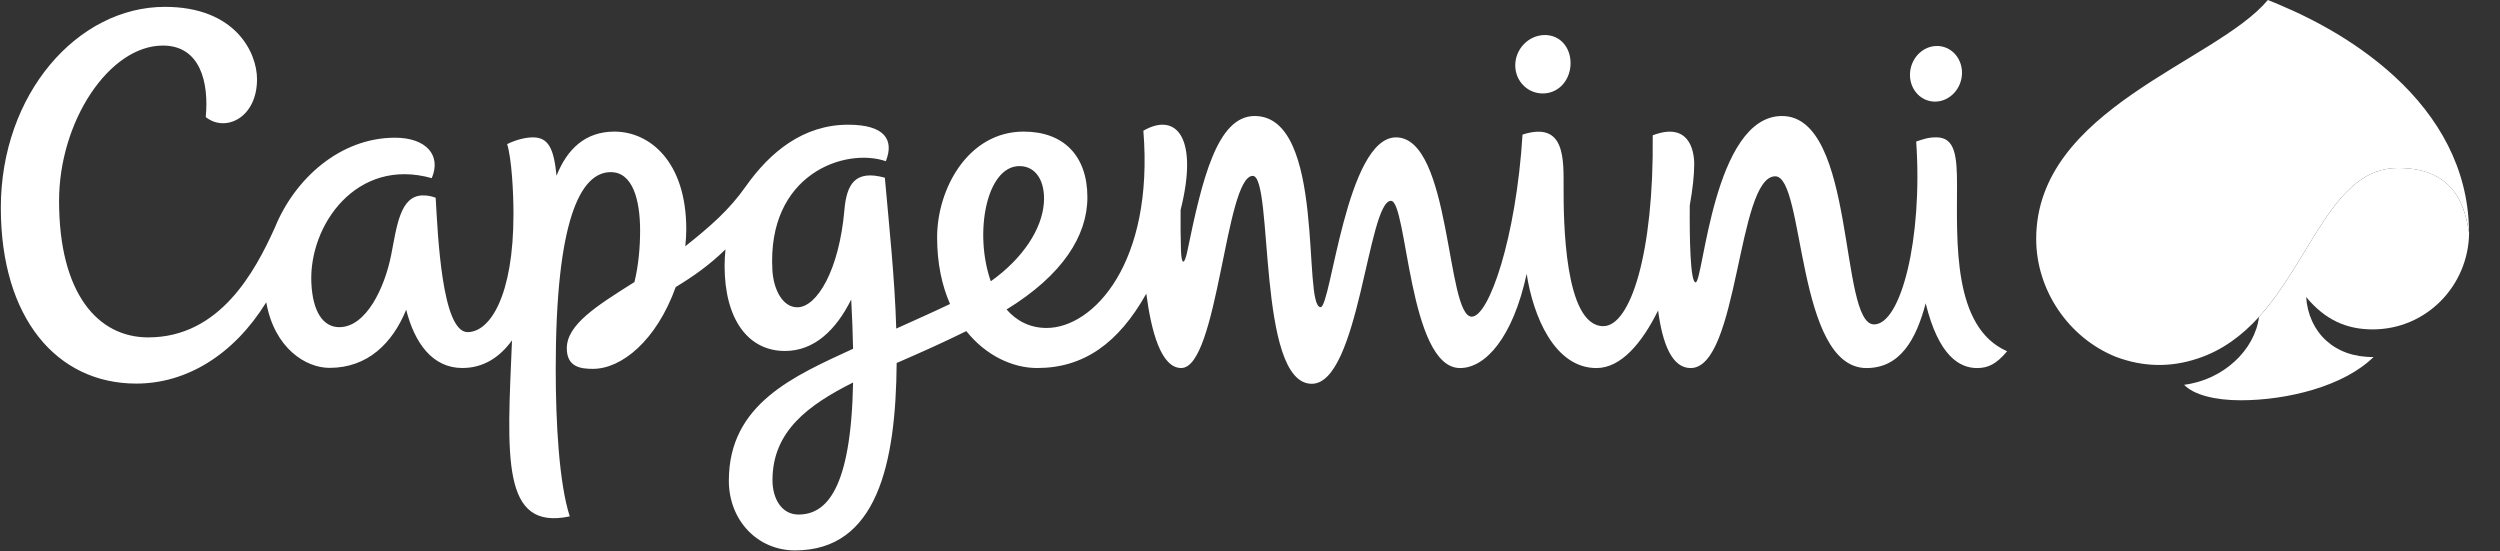 <svg width="136" height="30" viewBox="0 0 136 30" fill="none" xmlns="http://www.w3.org/2000/svg">
<rect x="0" y="0" width="136" height="30" fill="#333333" stroke="none"/>
<g id="Capgemini_Logo 1" clip-path="url(#clip0_4809_14779)">
<g id="Group">
<path id="Vector" fill-rule="evenodd" clip-rule="evenodd" d="M129.072 17.919C132.015 17.919 134.288 15.521 134.318 12.677C134.113 11.436 133.678 9.138 130.455 9.138C126.93 9.138 125.761 14.065 122.891 17.24C122.659 19.046 120.951 20.662 118.815 20.933C119.34 21.481 120.502 21.775 121.89 21.775C124.432 21.775 127.509 21.01 129.119 19.421C126.971 19.449 125.59 18.069 125.453 16.156C126.501 17.425 127.685 17.919 129.072 17.919Z" fill="white"/>
<path id="Vector_2" fill-rule="evenodd" clip-rule="evenodd" d="M106.462 10.082C106.462 8.518 106.367 7.472 105.344 7.472C104.878 7.472 104.649 7.564 104.241 7.7C104.604 12.99 103.409 17.648 101.95 17.648C100.037 17.648 100.993 6.311 96.939 6.311C93.203 6.311 92.666 15.361 92.241 15.361C91.951 15.361 91.908 12.984 91.923 11.173C92.08 10.303 92.165 9.525 92.165 8.933C92.165 8.09 91.822 6.632 89.908 7.361C89.976 13.831 88.68 17.743 87.222 17.743C85.081 17.743 85.059 11.875 85.059 10.258C85.059 8.679 85.171 6.569 82.826 7.321C82.474 12.966 80.996 17.226 80.063 17.226C78.672 17.226 78.952 7.473 75.944 7.473C73.242 7.473 72.406 16.71 71.842 16.71C70.834 16.71 72.157 6.311 68.254 6.311C66.205 6.311 65.392 9.784 64.59 13.669C64.434 14.422 64.27 14.444 64.244 13.595C64.223 12.87 64.217 12.144 64.225 11.418C65.211 7.513 64.008 6.07 62.199 7.111C62.782 14.318 59.475 17.841 56.936 17.841C56.018 17.841 55.297 17.451 54.757 16.835C57.801 14.968 59.154 12.826 59.154 10.734C59.154 8.465 57.851 7.159 55.688 7.159C52.667 7.159 50.979 10.268 50.979 12.91C50.979 14.333 51.244 15.541 51.682 16.537C50.645 17.032 49.666 17.46 48.756 17.875C48.677 15.156 48.369 12.301 48.136 9.667C46.529 9.224 46.059 9.997 45.935 11.428C45.651 14.692 44.442 16.717 43.373 16.717C42.568 16.717 42.077 15.738 42.018 14.698C41.72 9.466 45.968 8.01 48.189 8.769C48.65 7.615 48.144 6.784 46.14 6.784C43.708 6.784 41.892 8.26 40.56 10.155C39.67 11.418 38.644 12.314 37.279 13.398C37.314 13.086 37.333 12.774 37.333 12.468C37.333 8.778 35.333 7.159 33.424 7.159C31.844 7.159 30.852 8.106 30.275 9.559C30.133 8.102 29.844 7.473 28.997 7.473C28.633 7.473 28.13 7.576 27.589 7.838C27.837 8.651 27.933 10.455 27.933 11.642C27.933 16.079 26.662 18.067 25.438 18.067C24.041 18.067 23.818 12.804 23.701 10.757C23.483 10.673 23.25 10.63 23.016 10.63C21.752 10.63 21.587 12.329 21.275 13.891C20.93 15.621 19.933 17.798 18.456 17.798C17.564 17.798 17.008 16.937 16.938 15.39C16.793 12.253 19.403 8.536 23.487 9.692C24.022 8.443 23.182 7.491 21.487 7.491C18.502 7.491 16.034 9.725 14.958 12.369C13.865 14.793 11.953 18.354 8.062 18.354C5.315 18.354 3.213 15.958 3.213 10.93C3.213 6.596 5.945 2.479 8.86 2.479C10.899 2.479 11.372 4.484 11.193 6.368C12.248 7.217 13.982 6.428 13.982 4.309C13.982 2.848 12.796 0.373 8.968 0.373C4.231 0.373 0.045 5.097 0.045 11.305C0.045 17.315 3.095 20.867 7.414 20.867C10.138 20.867 12.709 19.312 14.484 16.445C14.93 18.955 16.641 20.012 17.924 20.012C20 20.012 21.355 18.669 22.096 16.849C22.558 18.673 23.533 20.019 25.151 20.019C26.293 20.019 27.182 19.442 27.853 18.515C27.587 24.849 27.251 28.887 30.994 28.091C30.416 26.291 30.231 23.012 30.231 20.069C30.231 12.014 31.56 9.364 33.225 9.364C34.431 9.364 34.822 10.902 34.822 12.542C34.822 13.421 34.738 14.431 34.514 15.343C32.469 16.633 30.834 17.652 30.834 18.947C30.834 19.971 31.594 20.066 32.252 20.066C33.823 20.066 35.713 18.524 36.759 15.615C37.673 15.062 38.589 14.428 39.466 13.566C39.437 13.861 39.418 14.158 39.418 14.461C39.418 17.349 40.684 19.093 42.702 19.093C44.283 19.093 45.47 17.972 46.306 16.293C46.359 17.261 46.392 18.152 46.407 18.973C43.199 20.455 39.649 21.963 39.649 26.147C39.649 28.312 41.212 29.942 43.249 29.942C47.717 29.942 48.736 25.226 48.778 19.747C50.233 19.116 51.316 18.629 52.567 18.012C53.636 19.349 55.089 20.02 56.422 20.02C58.944 20.02 60.838 18.684 62.359 15.974C62.629 18.036 63.163 20.02 64.259 20.02C66.259 20.02 66.663 9.568 68.15 9.568C69.289 9.568 68.353 20.878 71.36 20.878C73.933 20.878 74.416 10.925 75.669 10.925C76.558 10.925 76.625 20.022 79.427 20.022C80.806 20.022 82.301 18.366 83.051 14.895C83.402 17.203 84.569 20.022 86.847 20.022C88.175 20.022 89.318 18.677 90.2 16.89C90.443 18.729 90.964 20.022 91.97 20.022C94.589 20.022 94.501 9.591 96.575 9.591C98.192 9.591 97.691 20.022 101.54 20.022C103.372 20.022 104.24 18.46 104.757 16.502C105.465 19.383 106.61 20.022 107.551 20.022C108.147 20.022 108.598 19.812 109.188 19.108C106.212 17.816 106.462 13.117 106.462 10.082ZM43.436 27.991C42.511 27.991 42.023 27.114 42.023 26.12C42.023 23.447 43.987 22.026 46.408 20.807C46.297 26.655 44.938 27.991 43.436 27.991ZM55.46 9.036C56.36 9.036 56.875 9.863 56.786 11.052C56.681 12.448 55.665 14.046 53.899 15.302C52.975 12.677 53.661 9.036 55.46 9.036ZM83.979 5.083C84.837 5.053 85.436 4.317 85.439 3.44C85.442 2.564 84.85 1.877 83.992 1.907C83.134 1.937 82.434 2.672 82.43 3.549C82.427 4.425 83.12 5.112 83.979 5.083ZM105.312 5.527C106.093 5.499 106.73 4.798 106.733 3.964C106.737 3.128 106.106 2.474 105.324 2.502C104.541 2.53 103.906 3.231 103.902 4.066C103.899 4.901 104.53 5.555 105.312 5.527ZM134.312 12.468C134.248 9.163 132.675 6.373 130.25 4.147C128.409 2.465 126.222 1.189 123.928 0.227C123.744 0.149 123.558 0.074 123.372 0.001H123.371C120.547 3.384 110.769 5.908 110.769 13.001C110.769 15.774 112.52 18.366 115.091 19.407C116.582 19.971 118.073 20.001 119.565 19.5C120.891 19.064 121.982 18.241 122.889 17.239C125.761 14.064 126.93 9.139 130.453 9.139C133.678 9.139 134.112 11.434 134.318 12.677C134.318 12.673 134.316 12.586 134.312 12.468Z" fill="white"/>
</g>
</g>
<defs>
<clipPath id="clip0_4809_14779">
<rect width="135" height="30" fill="white" transform="translate(0.045)"/>
</clipPath>
</defs>
</svg>
